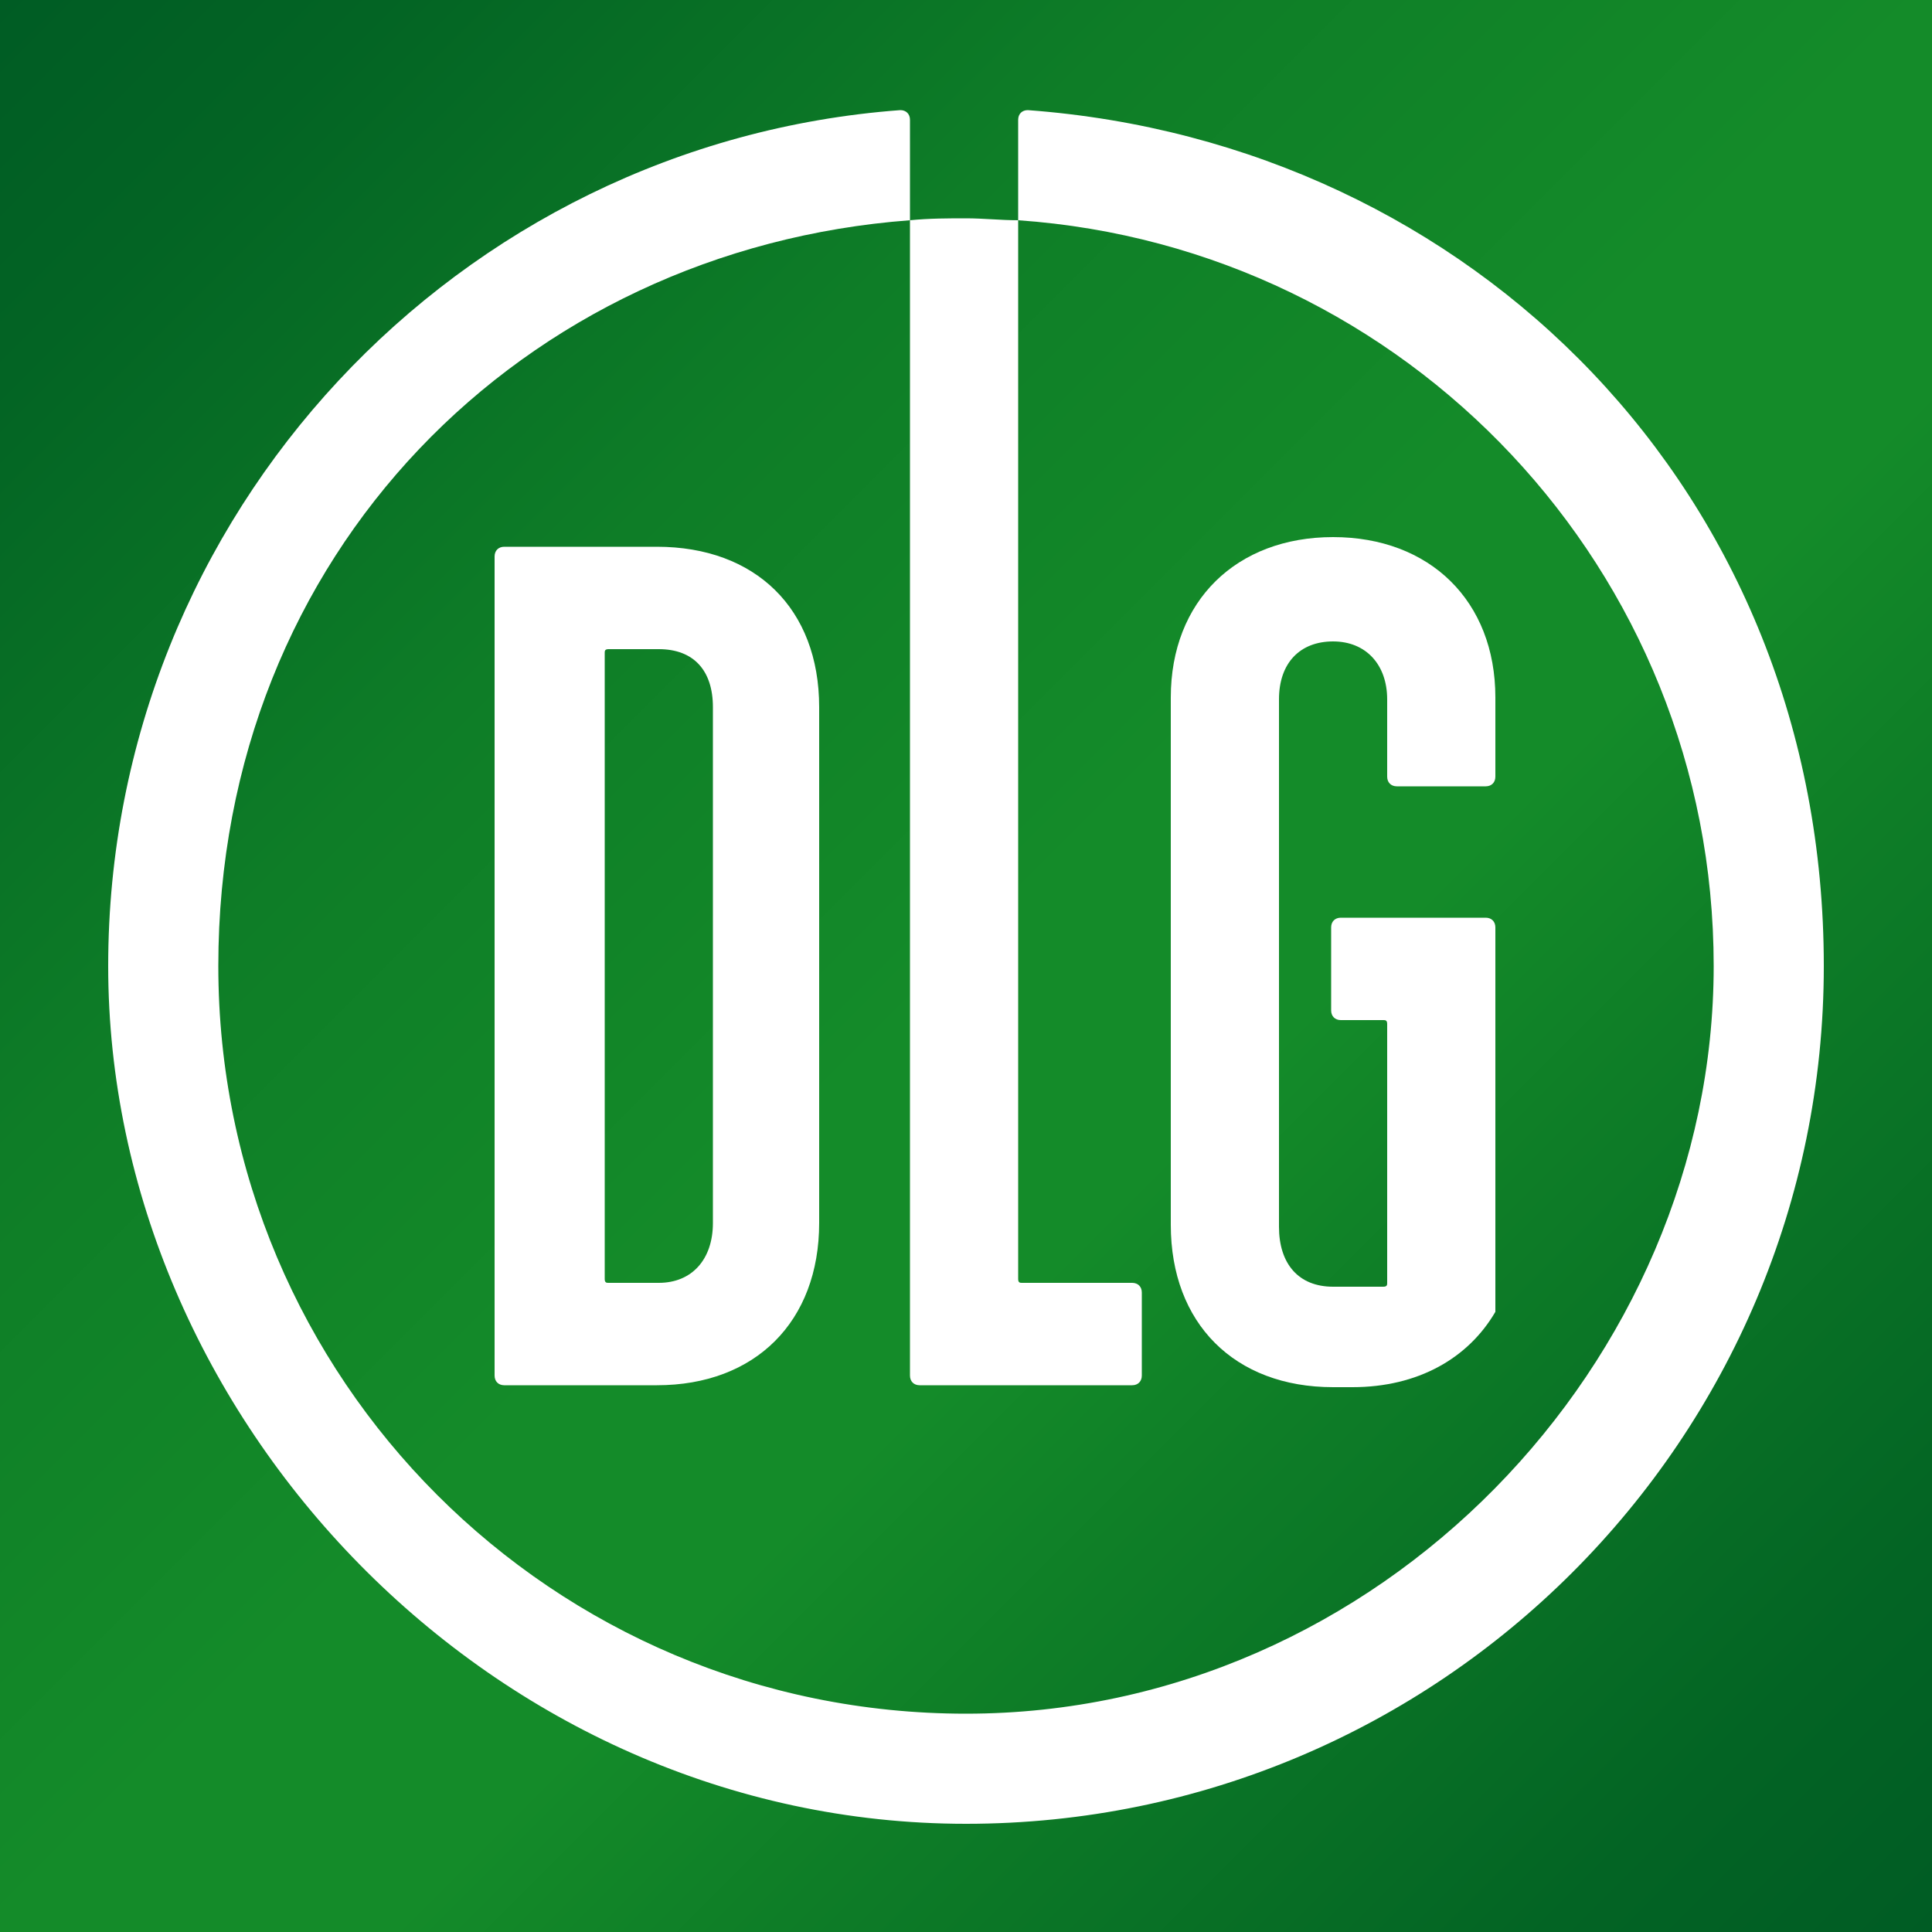 <?xml version="1.0" encoding="utf-8"?>
<!DOCTYPE svg PUBLIC "-//W3C//DTD SVG 1.1//EN" "http://www.w3.org/Graphics/SVG/1.1/DTD/svg11.dtd">
<svg version="1.1" xmlns="http://www.w3.org/2000/svg" xmlns:xlink="http://www.w3.org/1999/xlink" xmlns:xml="http://www.w3.org/XML/1998/namespace" viewBox="0, 0, 100, 100" id="Ebene_1">
  <rect x="0" y="0" width="100" height="100" fill="#333333" stroke="none"/>
  <defs>
    <style>
      .st0 {
        fill: #fff;
      }

      .st1 {
        fill: url(#Nueva_muestra_de_degradado_2);
      }
    </style>
    <linearGradient x1="0" y1="0" x2="100" y2="100" gradientUnits="userSpaceOnUse" id="Nueva_muestra_de_degradado_2" data-name="Nueva muestra de degradado 2">
      <stop offset="0%" stop-color="#005C24" />
      <stop offset="10%" stop-color="#036424" />
      <stop offset="30%" stop-color="#0E7D27" />
      <stop offset="50%" stop-color="#148B29" />
      <stop offset="60%" stop-color="#148B29" />
      <stop offset="70%" stop-color="#0E7D27" />
      <stop offset="90%" stop-color="#036424" />
      <stop offset="100%" stop-color="#005C24" />
    </linearGradient>
  </defs>
  <rect width="100" height="100" class="st1" style="fill:url(&quot;#Nueva_muestra_de_degradado_2&quot;);" />
  <path d="M47.2 11.3 h0 s0 0 0 0 c0 0 0 0 0 0 c0 0 0 0 0 0 Z" class="st0" style="fill:white;" />
  <g>
    <path d="M71.8 40.2 c0 0.3 0.2 0.5 0.5 0.5 h4.6 c0.3 0 0.5 -0.2 0.5 -0.5 v-4.1 c0 -5 -3.4 -8.3 -8.4 -8.3 s-8.4 3.3 -8.4 8.3 v27.3 c0 5.1 3.3 8.4 8.4 8.4 h1 c3.4 0 6 -1.5 7.4 -3.9 c0 0 0 -0.2 0 -0.3 v-19.6 h0 c0 -0.3 -0.2 -0.5 -0.5 -0.5 h-7.5 c-0.3 0 -0.5 0.2 -0.5 0.5 v4.3 c0 0.3 0.2 0.5 0.5 0.5 h2.2 c0.1 0 0.2 0 0.2 0.2 v1.1 s0 12.3 0 12.3 c0 0.1 0 0.2 -0.2 0.2 h-2.6 c-1.8 0 -2.8 -1.2 -2.8 -3.1 v-27.3 c0 -1.9 1.1 -3 2.8 -3 s2.8 1.2 2.8 3 v0.4 s0 3.7 0 3.7 Z" class="st0" style="fill:white;" />
    <path d="M26.1 28.3 c-0.3 0 -0.5 0.2 -0.5 0.5 v42.4 c0 0.3 0.2 0.5 0.5 0.5 h7.9 c5.1 0 8.4 -3.3 8.4 -8.4 v-26.7 c0 -5.1 -3.3 -8.3 -8.4 -8.3 h-7.9 Z M36.9 36.6 v26.7 c0 1.9 -1.1 3.1 -2.8 3.1 h-2.6 c-0.1 0 -0.2 0 -0.2 -0.2 v-32.4 c0 -0.1 0 -0.2 0.2 -0.2 h2.6 c1.8 0 2.8 1.1 2.8 3 Z" class="st0" style="fill:white;" />
  </g>
  <g>
    <path d="M47.6 71.7 h11 c0.3 0 0.5 -0.2 0.5 -0.5 v-4.3 c0 -0.3 -0.2 -0.5 -0.5 -0.5 h-5.7 c-0.1 0 -0.2 0 -0.2 -0.2 h0 V11.4 c-0.9 0 -1.8 -0.1 -2.7 -0.1 s-1.9 0 -2.9 0.1 v59.8 c0 0.3 0.2 0.5 0.5 0.5 Z" class="st0" style="fill:white;" />
    <path d="M53.2 5.7 c-0.3 0 -0.5 0.2 -0.5 0.5 h0 s0 5.2 0 5.2 c20.1 1.4 36 18.1 36 38.6 s-17.3 38.7 -38.7 38.7 S11.3 71.4 11.3 50 S27.1 12.9 47.1 11.4 v-5.2 s0 0 0 0 c0 -0.3 -0.2 -0.5 -0.5 -0.5 C23.7 7.4 5.6 26.6 5.6 50 s19.9 44.4 44.4 44.4 s44.4 -19.9 44.4 -44.4 S76.2 7.4 53.2 5.7 Z" class="st0" style="fill:white;" />
  </g>
</svg>